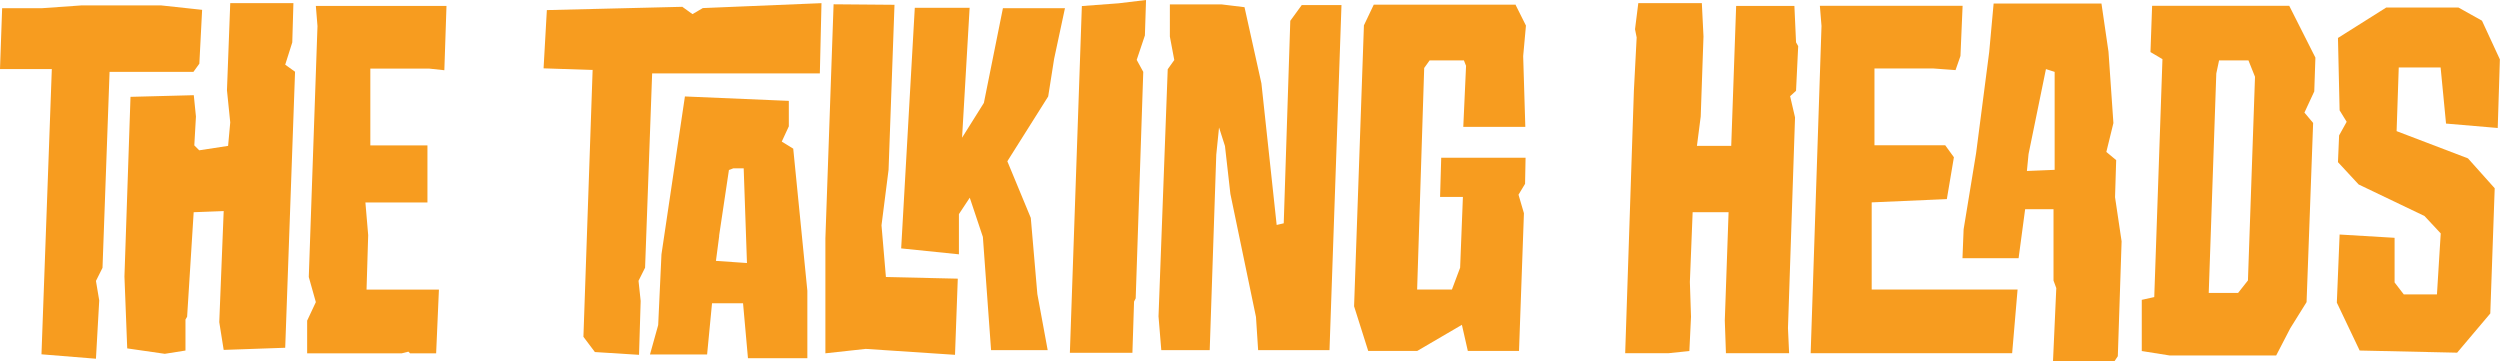 <?xml version="1.0" encoding="UTF-8"?>
<svg xmlns="http://www.w3.org/2000/svg" id="Layer_1" data-name="Layer 1" version="1.1" viewBox="0 0 198.27 28.63">
  <defs>
    <style>
      .cls-1 {
        fill: #F79C1F;
        stroke-width: 0px;
      }
    </style>
  </defs>
  <path class="cls-1" d="M3.33.65l3.11-.22h6.35l3.24.35-.22,4.27-.47.65h-6.65l-.56,15.54-.52,1.04.26,1.55-.26,4.62-4.32-.35.82-22.62H0L.17.65h3.15ZM15.37,7.56l.17,1.68-.13,2.29.39.39,2.29-.35.17-1.86-.26-2.55.26-6.91h5.01l-.09,3.11-.56,1.77.78.56-.78,21.89-4.88.17-.35-2.2.35-8.81-2.38.09-.52,8.29-.13.22v2.46l-1.64.26-2.98-.43-.22-5.7.48-14.25,5.01-.13Z"></path>
  <path class="cls-1" d="M35.41.47l-.17,5.1-1.21-.13h-4.66v6.09h4.53v4.53h-4.92l.22,2.59-.13,4.32h5.74l-.22,5.05h-2.07l-.13-.13-.52.13h-7.51v-2.59l.69-1.47-.56-1.99.69-19.9-.13-1.6h10.36Z"></path>
  <path class="cls-1" d="M54.14.56l.78.56.82-.48,9.41-.39-.13,5.57h-13.3l-.56,15.41-.52,1.04.17,1.6-.13,4.27-3.5-.22-.91-1.21.73-21.16-3.89-.13.26-4.62,10.75-.26ZM62.56,7.99v2.03l-.56,1.21.91.56,1.12,11.27v5.35h-4.71l-.39-4.36h-2.46l-.39,4.06h-4.53l.65-2.33.26-5.61,1.86-12.52,8.25.35ZM57.04,18.7l-.26,1.99,2.46.17-.26-7.51h-.82l-.35.13-.78,5.22Z"></path>
  <path class="cls-1" d="M70.94.39l-.47,13.08-.56,4.4.35,4.1,5.7.13-.22,6.04-7.08-.47-3.2.35v-9.11l.65-18.57,4.84.04ZM76.9.6l-.6,10.32,1.73-2.76,1.51-7.51h4.92l-.86,4.02-.47,2.98-3.24,5.14,1.86,4.49.52,6.04.82,4.45h-4.49l-.65-8.98-1.04-3.11-.86,1.3v3.19l-4.58-.47,1.08-19.08h4.36Z"></path>
  <path class="cls-1" d="M88.73.26l2.16-.26-.09,2.81-.65,1.94.52.95-.6,17.96-.13.26-.13,4.06h-4.96l.95-27.5,2.94-.22Z"></path>
  <path class="cls-1" d="M96.89.35l1.81.22,1.34,6.04,1.21,11.23.56-.13.52-16.06.91-1.25h3.15l-.95,27.37h-5.66l-.17-2.63-2.03-9.76-.43-3.8-.47-1.47-.22,2.16-.52,15.5h-3.84l-.22-2.68.73-19.6.52-.73-.35-1.86V.35h4.1Z"></path>
  <path class="cls-1" d="M120.2.39l.82,1.64-.22,2.42.17,5.61h-4.92l.22-4.84-.17-.43h-2.72l-.43.6-.56,17.57h2.76l.65-1.73.22-5.61h-1.81l.09-3.11h6.69l-.04,2.07-.52.86.43,1.47-.39,10.92h-4.06l-.47-2.07-3.54,2.07h-3.89l-1.12-3.54.78-22.28.78-1.64h11.27Z"></path>
  <path class="cls-1" d="M134.97.26l.13,2.63-.22,6.35-.3,2.33h2.72l.39-11.1h4.62l.13,2.89.17.3-.17,3.54-.47.43.39,1.68-.56,16.71.09,1.99h-5.01l-.09-2.59.3-8.59h-2.85l-.22,5.53.09,2.76-.13,2.72-1.64.17h-3.45l.69-20.81.22-4.23-.13-.65.26-2.07h5.05Z"></path>
  <path class="cls-1" d="M155.65.47l-.17,3.97-.39,1.12-1.77-.13h-4.66v6.09h5.61l.69.95-.56,3.32-5.96.26v6.91h11.57l-.43,5.05h-15.98l.86-25.95-.13-1.6h11.31ZM166.66.26l.56,3.84.39,5.66-.56,2.29.78.65-.09,2.94.52,3.5-.3,9.11-.26.39h-4.88l.26-5.79-.22-.6v-5.66h-2.25l-.52,3.89h-4.45l.09-2.29.99-6.04,1.04-8.03.35-3.84h8.55ZM160.88,12.22l-.13,1.34,2.2-.09v-7.77l-.69-.22-1.38,6.74Z"></path>
  <path class="cls-1" d="M181.56.47l2.07,4.1-.09,2.68-.78,1.68.69.82-.52,14.21-1.29,2.07-1.12,2.16h-8.46l-2.2-.35v-4.06l.99-.22.65-18.87-.95-.56.13-3.67h10.88ZM175.77,5.83l-.6,17.4h2.33l.78-.99.56-16.15-.52-1.3h-2.33l-.22,1.04Z"></path>
  <path class="cls-1" d="M189.24.6h5.74l1.86,1.04,1.42,3.07-.17,5.44-4.1-.35-.43-4.45h-3.32l-.17,5.05,5.66,2.16,2.12,2.37-.35,9.93-2.63,3.11-7.73-.17-1.81-3.8.22-5.4,4.36.26v3.54l.73.95h2.63l.3-4.84-1.29-1.38-5.22-2.5-1.64-1.77.09-2.12.6-1.08-.56-.91-.13-5.74,3.84-2.42Z"></path>
</svg>
